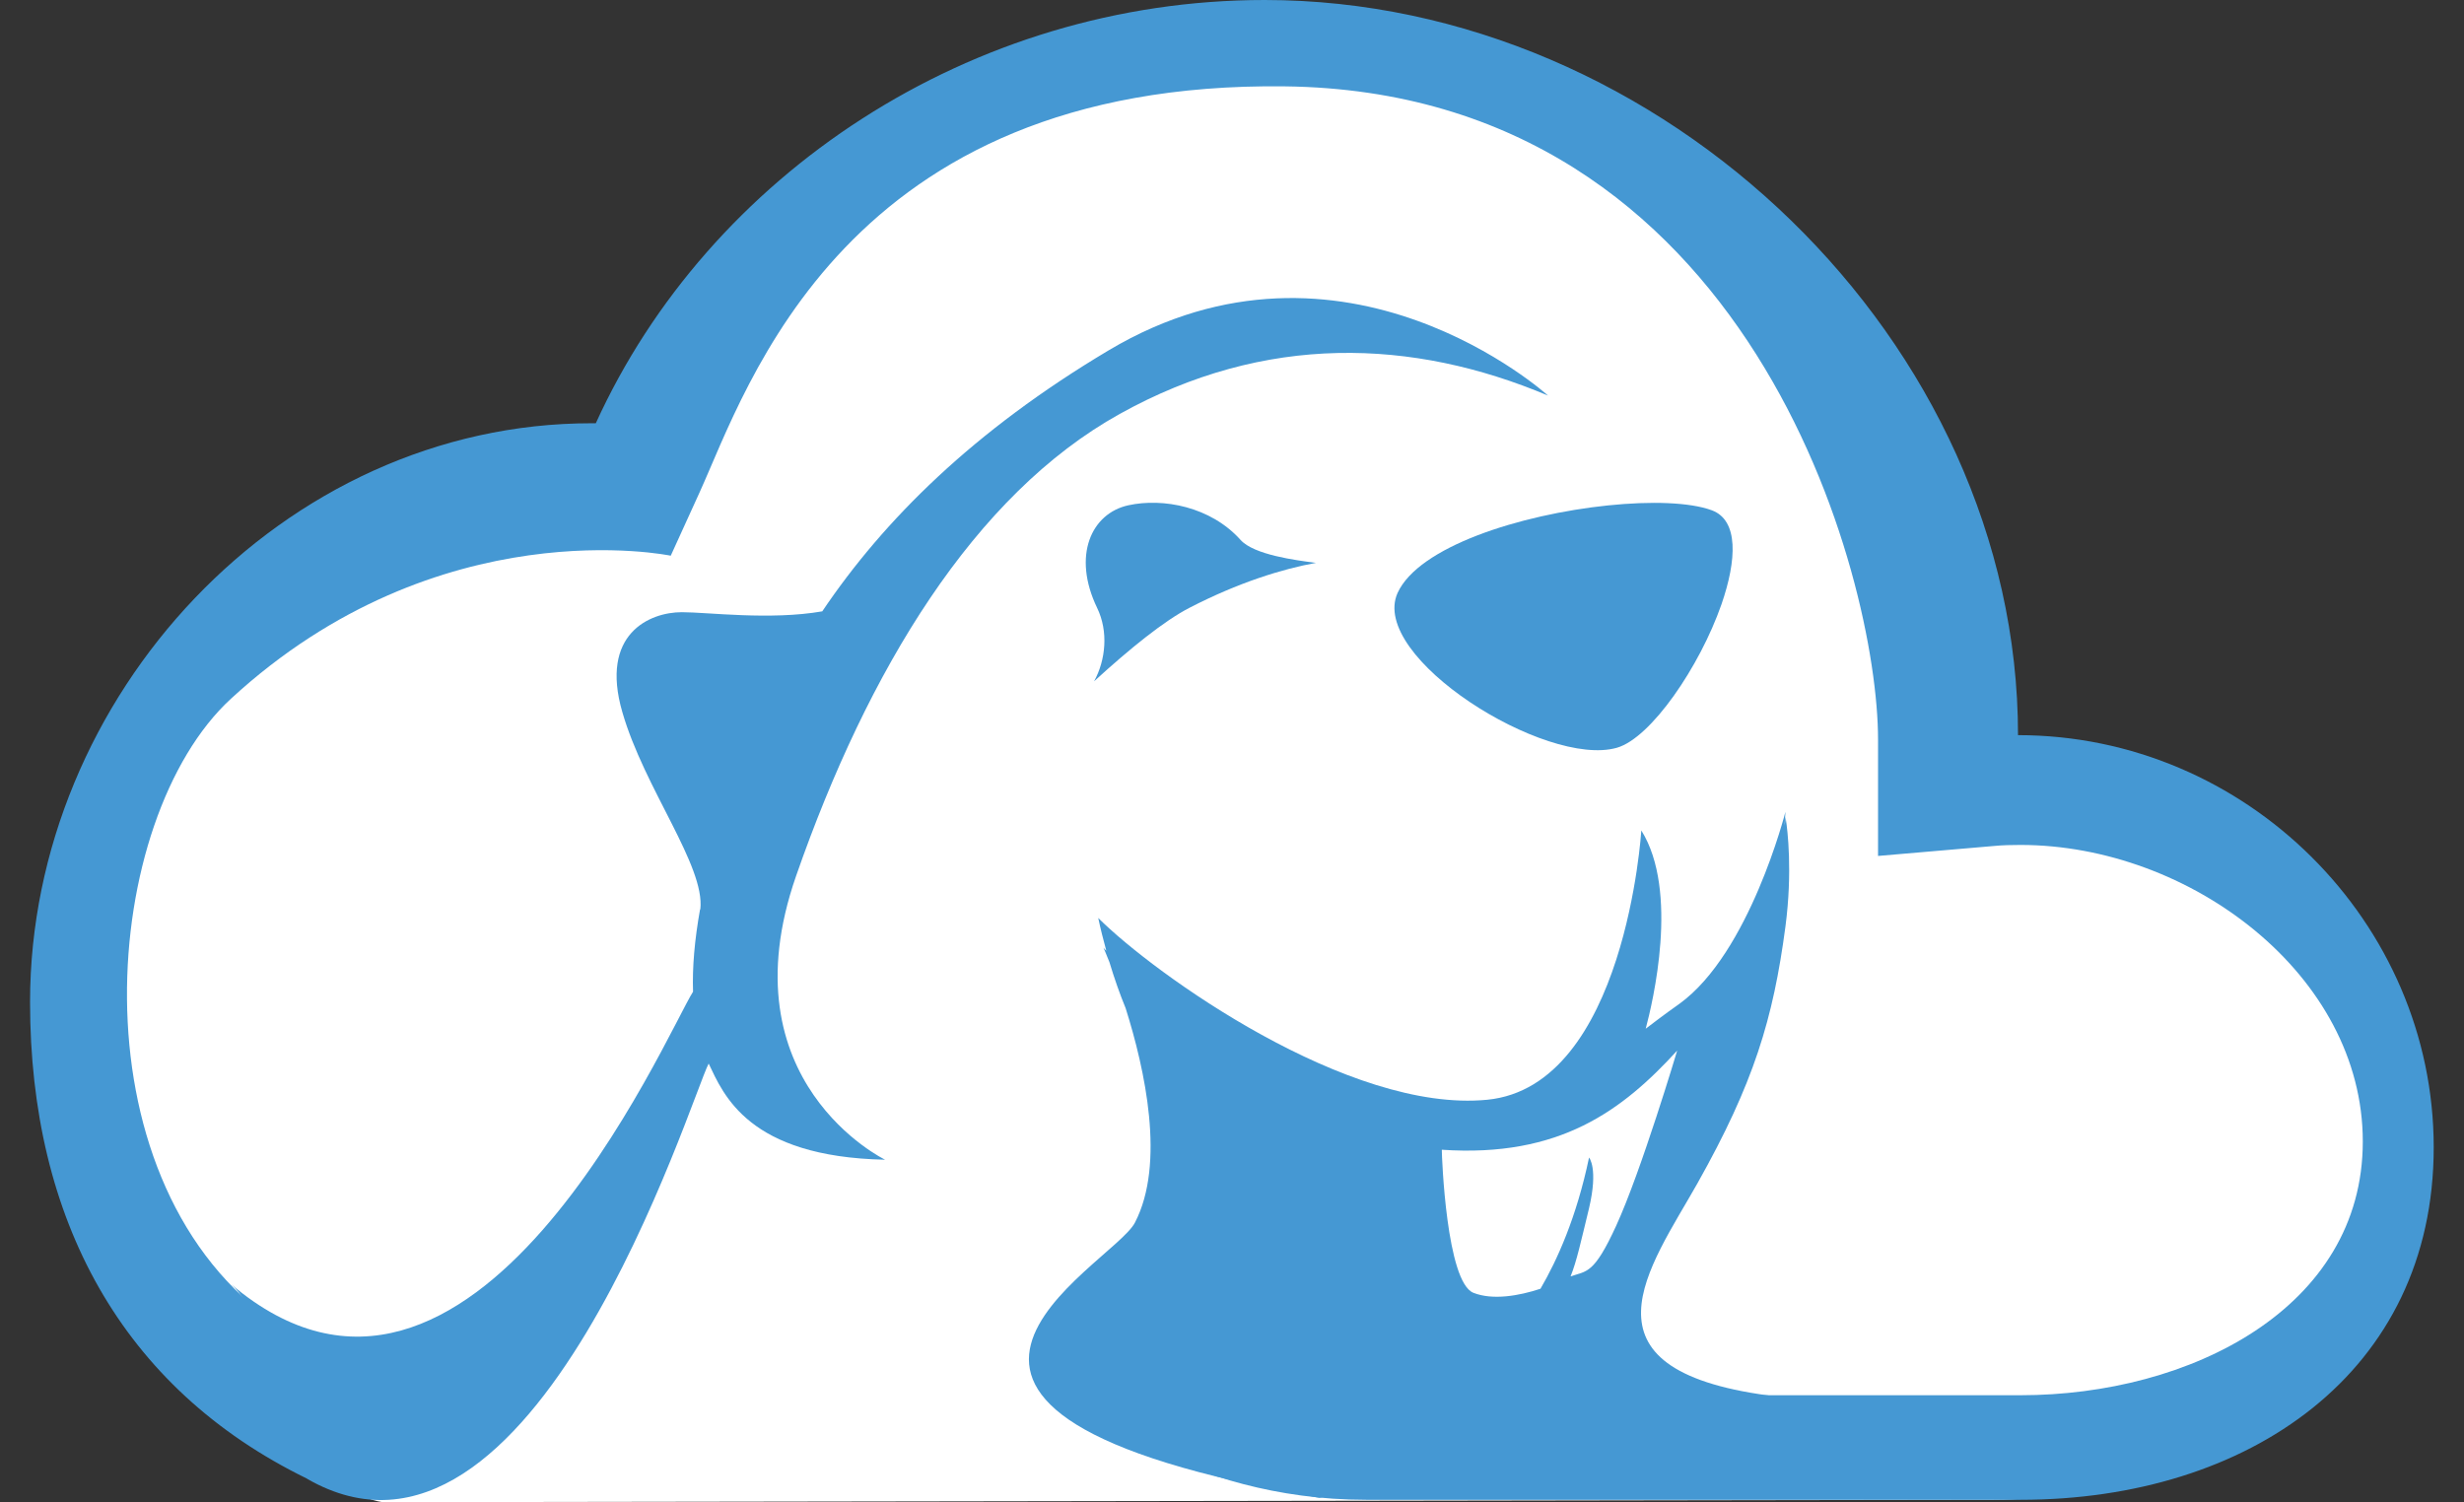 <svg width="41" height="25" viewBox="0 0 41 25" fill="none" xmlns="http://www.w3.org/2000/svg">
<rect x="0" y="0" width="41" height="25" fill="#333333" stroke="none"/>
<g clip-path="url(#clip0_5869_1451)">
<path d="M6.402 25C5.185 24.899 1.383 21.265 1.383 16.675C1.383 12.086 5.174 8.35 9.832 8.35C9.89 8.35 9.949 8.35 10.011 8.35L10.596 8.361L10.834 7.835C12.625 3.891 16.617 1.344 21.001 1.344C27.139 1.344 32.137 6.264 32.137 12.316V12.338L32.133 13.293L33.098 13.21C33.278 13.195 33.453 13.188 33.625 13.188C36.93 13.188 39.617 15.836 39.617 19.092C39.617 22.349 36.48 24.957 33.175 24.957L6.406 24.997L6.402 25Z" fill="white"/>
<path d="M33.579 12.233C33.579 5.695 27.678 0 21.043 0C16.155 0 11.793 2.911 9.914 7.043C9.848 7.043 9.914 7.043 9.848 7.043C4.697 7.039 0.5 11.596 0.5 16.675C0.5 20.288 2.028 23.102 5.107 24.604C5.596 24.099 6.814 24.092 7.443 23.75C6.339 23.39 5.443 22.648 4.481 21.945C1.184 19.524 1.677 13.62 3.842 11.628C7.307 8.437 11.161 9.247 11.161 9.247L11.64 8.195C12.437 6.441 14.045 1.347 21.379 1.437C29.137 1.531 31.25 9.615 31.25 12.309C31.25 12.32 31.25 12.331 31.25 12.341V14.243L33.17 14.078C33.323 14.063 33.473 14.06 33.62 14.06C36.438 14.06 39.316 16.221 39.316 18.995C39.316 21.769 36.438 23.217 33.62 23.217H17.69C17.873 23.307 19.709 24.957 22.732 24.957H33.62C37.418 24.957 40.496 22.835 40.496 19.092C40.496 15.349 37.378 12.233 33.579 12.233Z" fill="#4598D3"/>
<path d="M26.144 22.219C27.252 20.479 28.02 18.822 28.769 16.034C30.114 11.038 26.027 4.975 22.349 5.198C16.503 5.559 13.436 10.242 12.306 15.288C11.078 18.354 10.08 20.937 9.305 23.127L26.144 22.216V22.219Z" fill="white"/>
<path d="M28.483 8.491C27.759 8.224 25.895 8.404 24.582 8.909C23.939 9.157 23.431 9.482 23.255 9.867C22.776 10.933 25.72 12.781 26.904 12.443C27.471 12.281 28.282 11.095 28.644 10.058C28.9 9.319 28.933 8.657 28.483 8.491Z" fill="#4598D3"/>
<path d="M21.897 9.366C21.561 9.323 20.866 9.233 20.643 8.985C20.146 8.43 19.353 8.282 18.775 8.408C18.161 8.542 17.836 9.244 18.256 10.116C18.446 10.508 18.399 10.984 18.205 11.337C18.808 10.786 19.371 10.332 19.788 10.116C20.61 9.691 21.342 9.467 21.897 9.366Z" fill="#4598D3"/>
<path d="M18.273 15.27C18.314 15.465 18.361 15.645 18.409 15.822C18.38 15.789 18.361 15.771 18.361 15.771C18.361 15.771 18.401 15.857 18.46 16.009C18.544 16.286 18.632 16.538 18.73 16.776C19.052 17.796 19.396 19.363 18.884 20.346C18.5 21.081 13.63 23.484 21.955 24.924L29.428 23.221C26.137 22.781 27.457 21.088 28.243 19.694C29.183 18.023 29.505 16.956 29.709 15.418C29.83 14.496 29.742 13.804 29.717 13.639C29.713 13.613 29.709 13.599 29.709 13.599C29.709 13.599 29.709 13.649 29.695 13.739L29.709 13.509C29.709 13.509 29.113 15.861 27.944 16.704C27.669 16.899 27.497 17.032 27.384 17.118C27.501 16.679 27.944 14.831 27.311 13.819C27.311 13.819 27.048 18.073 24.748 18.3C22.445 18.527 19.202 16.203 18.273 15.274V15.27ZM27.911 17.471C27.911 17.471 27.311 19.485 26.891 20.4C26.521 21.207 26.404 21.146 26.134 21.239C26.236 20.987 26.306 20.659 26.441 20.105C26.598 19.438 26.441 19.262 26.441 19.262C26.233 20.259 25.907 20.976 25.633 21.445C25.275 21.564 24.836 21.639 24.518 21.513C24.068 21.337 23.991 19.247 23.991 19.132C25.951 19.265 26.997 18.48 27.914 17.475L27.911 17.471Z" fill="#4598D3"/>
<path d="M11.649 15.13C11.558 15.638 11.518 16.099 11.532 16.502C11.086 17.201 7.854 24.766 3.844 21.369C4.531 21.963 5.109 24.607 5.109 24.607C8.882 26.78 11.496 18.26 11.792 17.698C12.037 18.21 12.446 19.251 14.728 19.298C14.728 19.298 12.051 18.004 13.247 14.575C14.442 11.146 16.208 8.235 18.632 6.888C21.056 5.54 23.506 5.634 25.758 6.582C25.758 6.582 22.358 3.502 18.449 5.829C16.205 7.165 14.709 8.649 13.682 10.173C12.819 10.324 11.77 10.187 11.346 10.187C10.808 10.187 9.978 10.548 10.355 11.848C10.721 13.12 11.737 14.409 11.653 15.133L11.649 15.13Z" fill="#4598D3"/>
</g>
<defs>
<clipPath id="clip0_5869_1451">
<rect width="40" height="25" fill="white" transform="translate(0.5)"/>
</clipPath>
</defs>
</svg>
